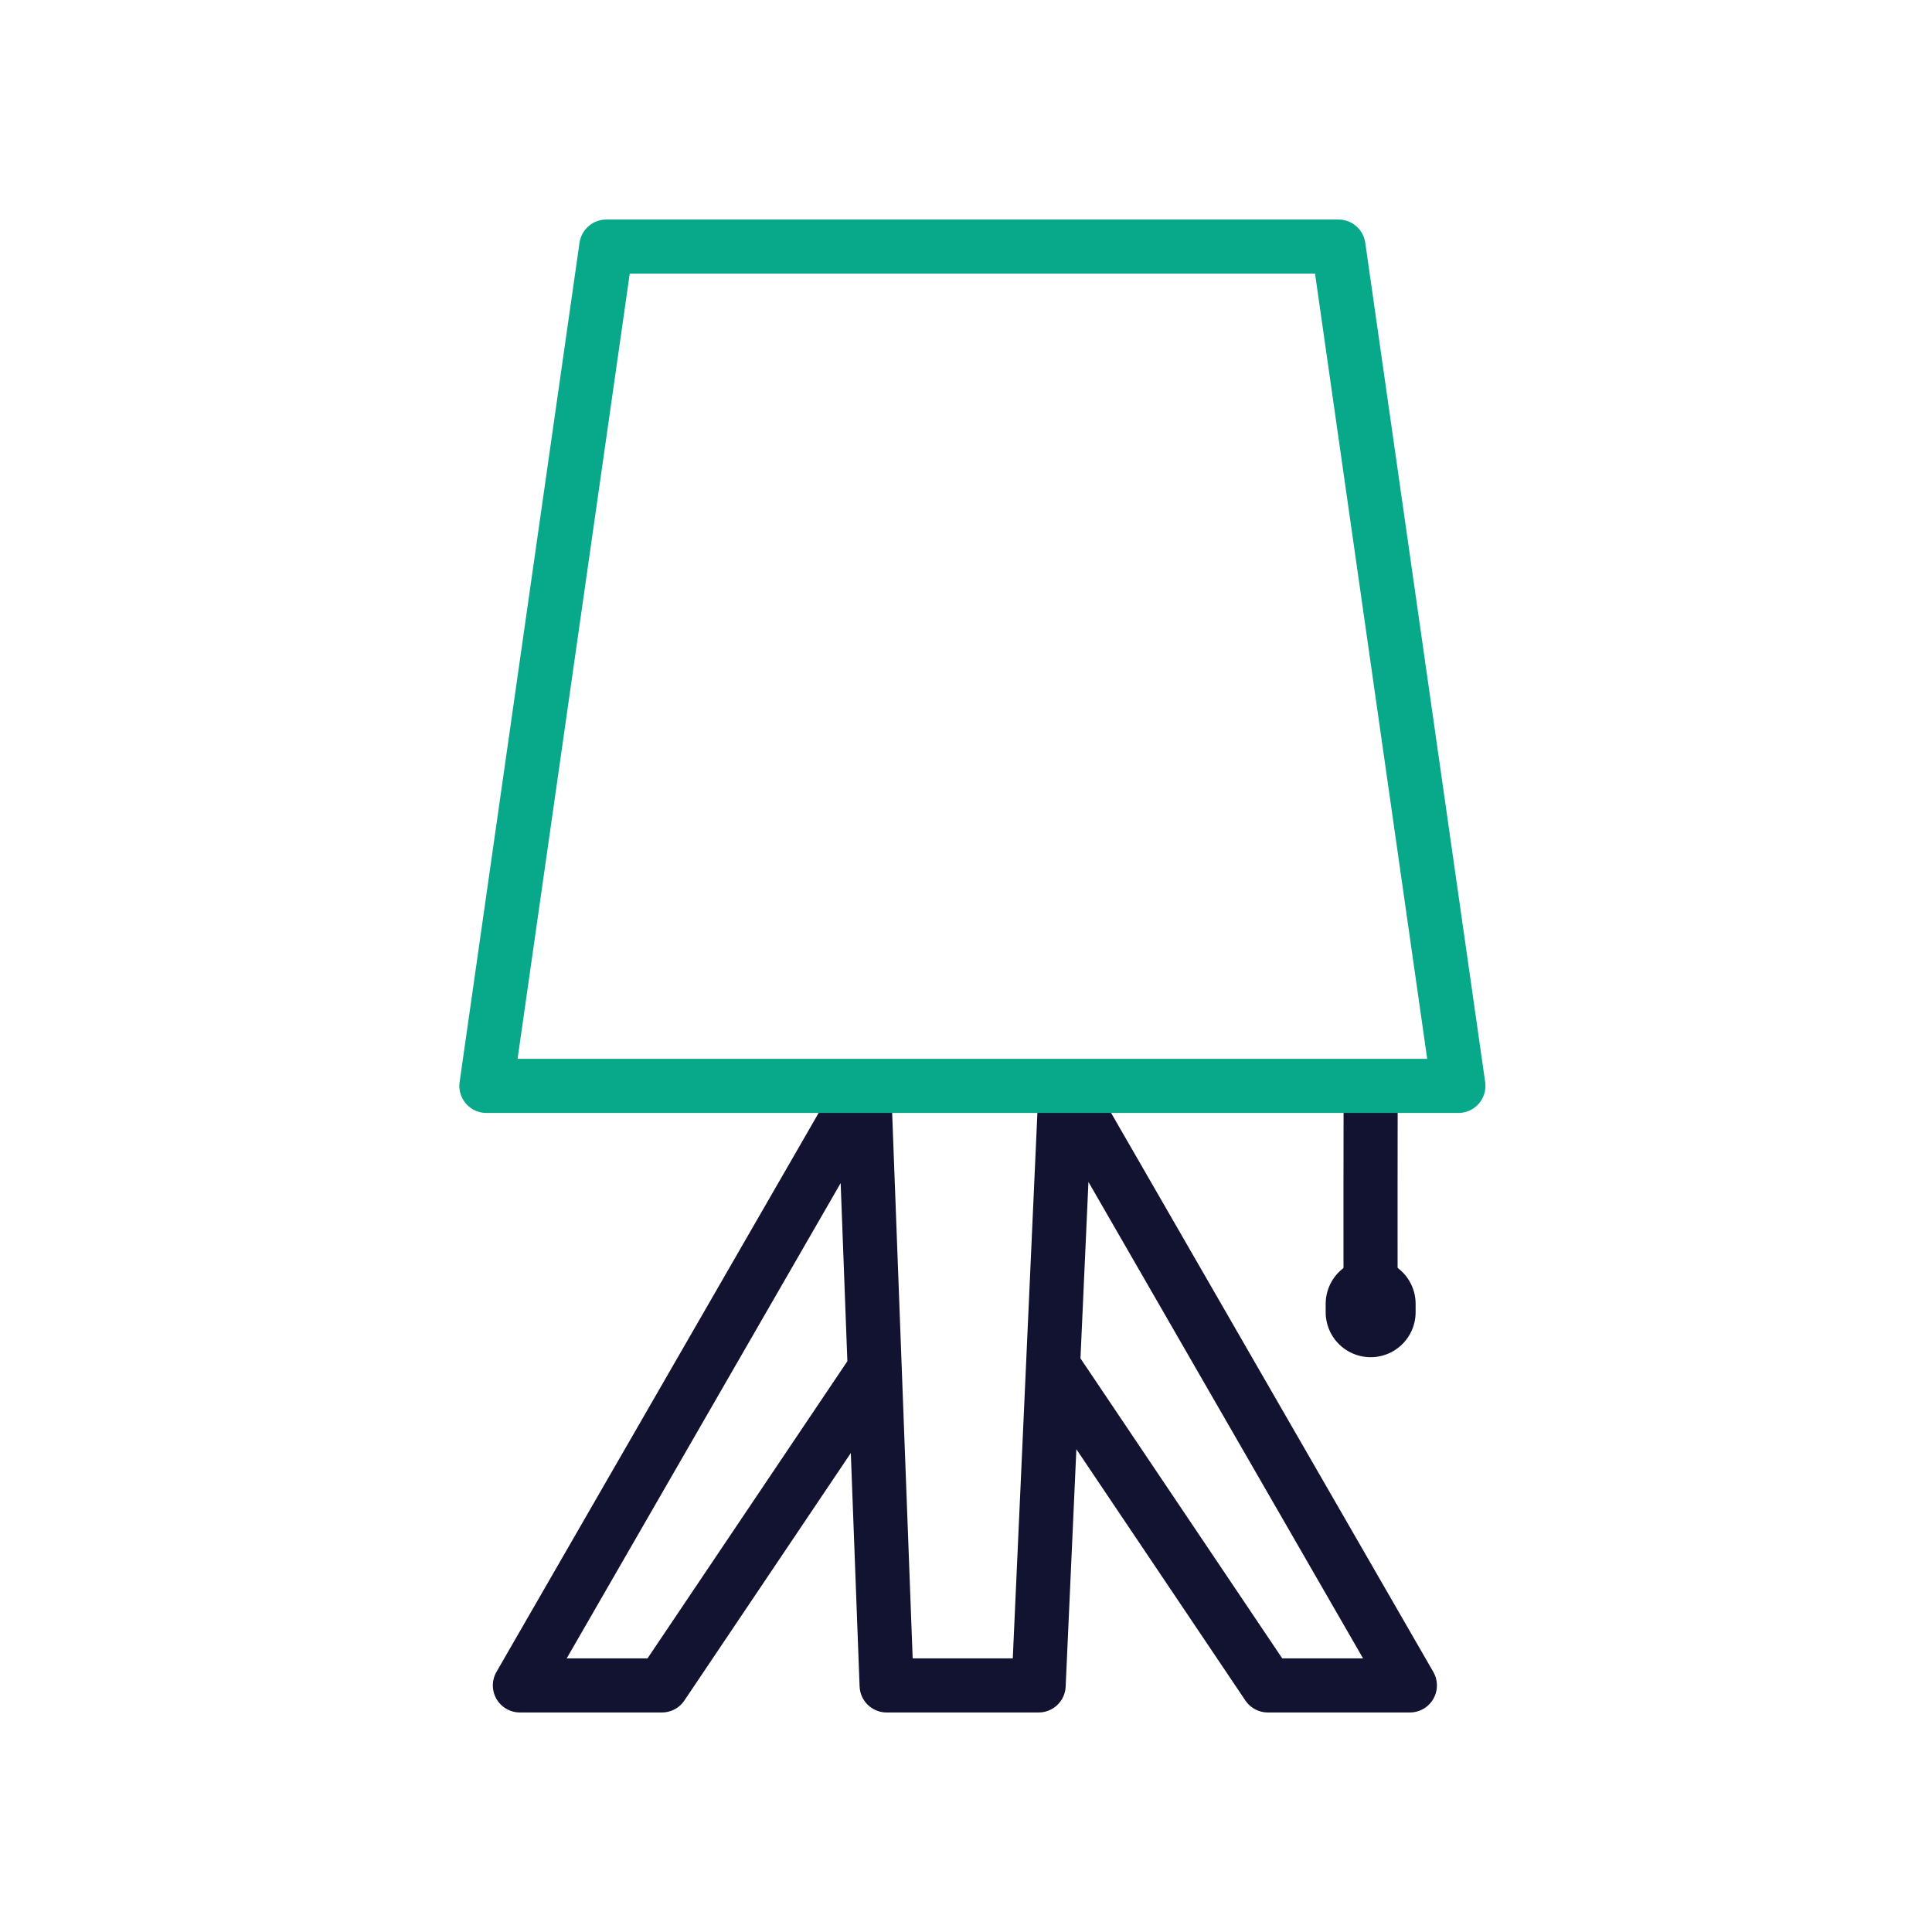 <svg xmlns="http://www.w3.org/2000/svg" width="430" height="430" viewbox="0 0 430 430"><g clip-path="url(#a)" id="gid1"><g clip-path="url(#c)" style="display:block" id="gid2"><path fill="none" stroke="#121331" stroke-linecap="round" stroke-linejoin="round" stroke-width="12.04" d="m-20.056-3.718-47.369 70.434H-99.04l76.623-132.932M20.058-3.718l47.369 70.434h31.614L22.419-66.216m-.002 0L16.416 66.716h-33.833l-5-132.932" class="primary" style="display:block" transform="translate(214.75 308.403)" id="pid1"/><g fill="none" stroke="#121331" stroke-linecap="round" stroke-linejoin="round" style="display:block" id="gid3"><path stroke-width="12.04" d="M305.061 242.187c-.061 34.813 0 49.872 0 49.872" class="primary" id="pid2"/><path stroke-width="20.02" d="M305.061 290.201v1.858" class="primary" id="pid3"/></g><path fill="none" stroke="#08A88A" stroke-linecap="round" stroke-linejoin="round" stroke-width="12.04" d="M108.168 93.403h-216.336l26.686-186.806H81.482l26.686 186.806z" class="secondary" style="display:block" transform="translate(216.422 148.284)" id="pid4"/><g opacity="0" style="display:block" id="gid4"><path fill="none" stroke="#08A88A" stroke-linecap="round" stroke-linejoin="round" stroke-width="12.04" d="m190.844 241.687 6.311-186.806m38.534 0L242 241.687m-98.156 0L161.75 54.881m109.344 0L289 241.687" class="secondary" opacity="1" id="pid5"/></g></g></g></svg>